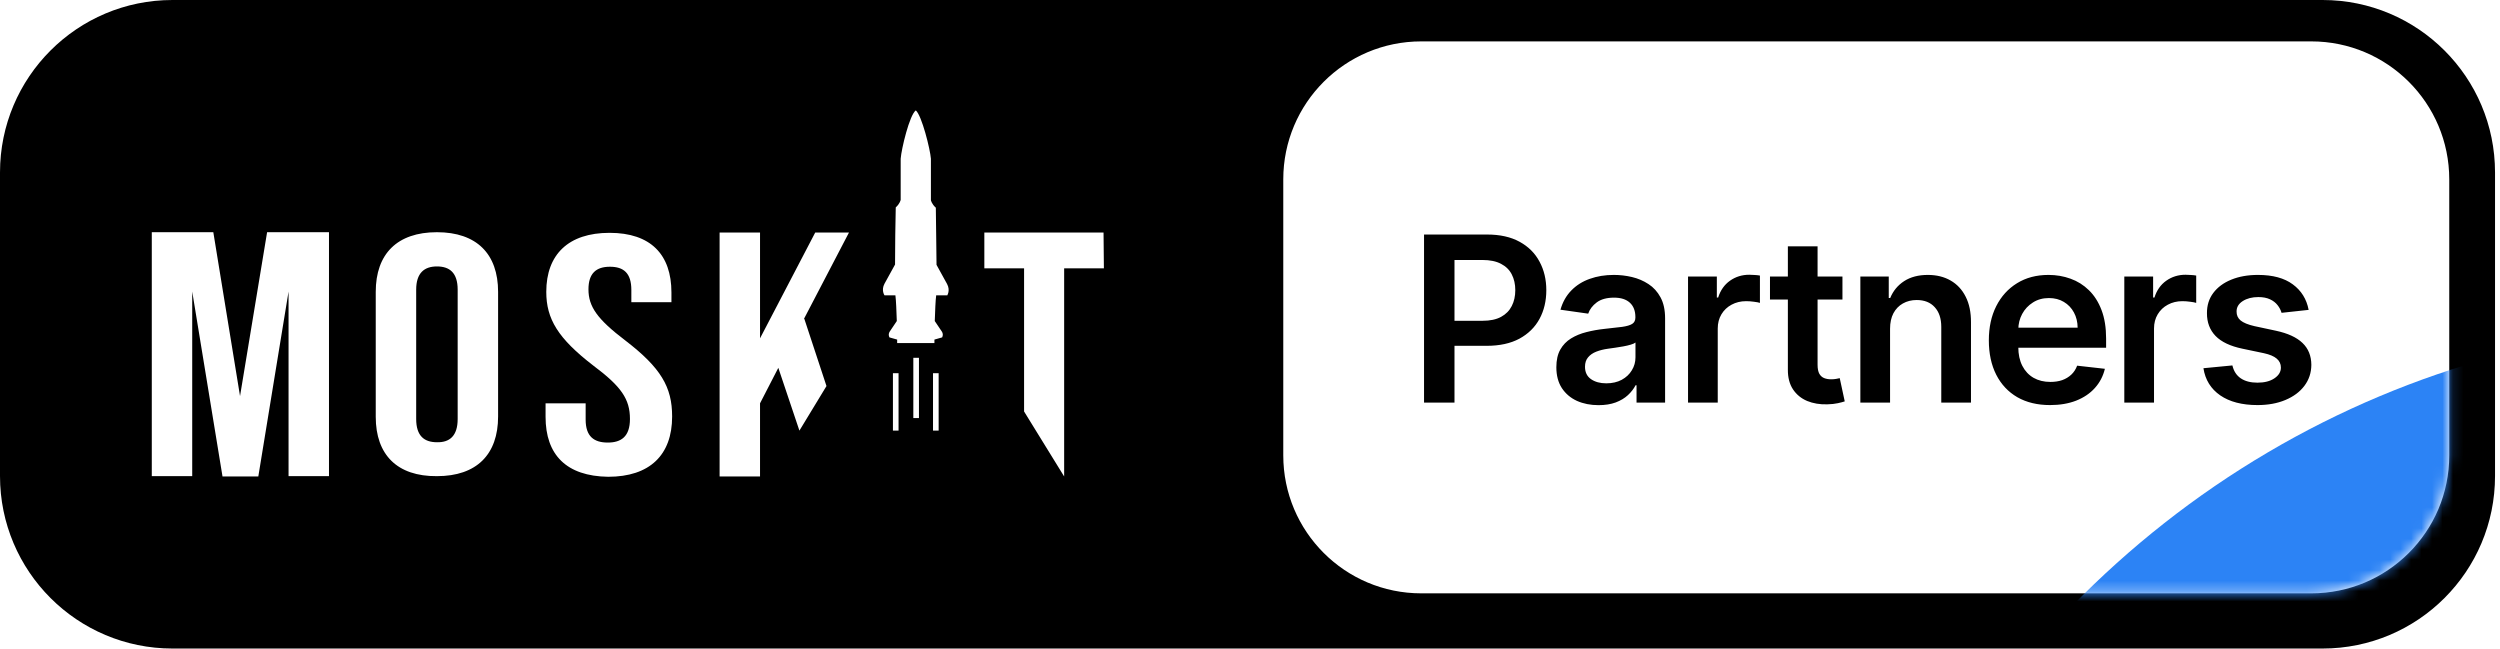 <svg width="239" height="62" viewBox="0 0 239 62" fill="none" xmlns="http://www.w3.org/2000/svg">
<path d="M222.036 0C231.143 1.71674e-05 238.525 7.382 238.525 16.489V45.511C238.525 54.617 231.143 62 222.036 62H16.489C7.383 62 5.60857e-05 54.617 0 45.511V16.489C5.5087e-05 7.383 7.383 5.55181e-05 16.489 0H222.036ZM135.872 3.957C128.587 3.957 122.681 9.864 122.681 17.149V43.532C122.681 50.817 128.587 56.723 135.872 56.724H220.957C228.242 56.724 234.149 50.818 234.149 43.532V17.149C234.149 9.864 228.242 3.957 220.957 3.957H135.872ZM58.273 22.259C54.341 22.259 52.224 24.33 52.224 27.901C52.224 30.483 53.333 32.344 56.727 34.955C59.416 36.966 60.223 38.167 60.223 40.058C60.223 41.738 59.383 42.309 58.105 42.309C56.795 42.309 55.988 41.738 55.988 40.117V38.557H52.156V39.848C52.156 43.479 54.139 45.52 58.139 45.58C62.105 45.58 64.256 43.509 64.256 39.817C64.256 36.996 63.181 35.165 59.786 32.554C57.097 30.513 56.257 29.312 56.257 27.661C56.257 26.131 56.996 25.5 58.307 25.5C59.617 25.5 60.357 26.101 60.357 27.722V28.892H64.189V27.962C64.189 24.33 62.206 22.259 58.273 22.259ZM14.511 45.52H18.376V27.871L21.267 45.52V45.55H24.695L27.586 27.871V45.52H31.451V22.199H25.535L22.947 37.866L20.393 22.199H14.511V45.52ZM68.794 45.55H72.659V38.557L74.407 35.165L76.424 41.168L79.012 36.906L76.894 30.482H76.86L81.163 22.229H77.936L72.659 32.344V22.229H68.794V45.55ZM94.103 25.65H97.902V39.337L101.733 45.55V25.65H105.532L105.498 22.229H94.103V25.65ZM41.77 22.199C37.972 22.199 35.921 24.27 35.921 27.901V39.848C35.921 43.479 37.972 45.55 41.77 45.52C45.568 45.52 47.618 43.449 47.618 39.817V27.901C47.618 24.27 45.568 22.199 41.77 22.199ZM41.77 25.471C42.98 25.471 43.753 26.071 43.753 27.691V40.058C43.753 41.678 42.98 42.308 41.77 42.278C40.56 42.278 39.787 41.678 39.787 40.058V27.691C39.787 26.101 40.56 25.471 41.77 25.471ZM85.364 41.168H85.902V35.675H85.364V41.168ZM89.196 41.168H89.734V35.675H89.196V41.168ZM87.314 39.968H87.852V34.204H87.314V39.968ZM87.55 10.553C86.945 11.003 86.172 14.245 86.105 15.176V19.107C86.103 19.113 86.034 19.47 85.634 19.827C85.6 21.298 85.566 23.549 85.566 25.29L84.558 27.121C84.227 27.742 84.548 28.218 84.558 28.231H85.6C85.667 28.742 85.701 29.732 85.734 30.692L85.028 31.743C84.927 31.983 84.961 32.074 85.028 32.254L85.768 32.464V32.794H89.331V32.464L90.07 32.254C90.138 32.074 90.171 31.983 90.07 31.743L89.364 30.692C89.398 29.732 89.432 28.742 89.499 28.231H90.541V28.262C90.544 28.258 90.876 27.779 90.541 27.151L89.532 25.32C89.499 23.549 89.499 21.328 89.465 19.857C89.07 19.505 88.998 19.152 88.995 19.138V15.176C88.928 14.275 88.121 11.033 87.55 10.553Z" fill="black"/>
<mask id="mask0_243_1787" style="mask-type:alpha" maskUnits="userSpaceOnUse" x="122" y="3" width="113" height="54">
<rect x="122.681" y="3.957" width="111.468" height="52.766" rx="13.191" fill="black"/>
</mask>
<g mask="url(#mask0_243_1787)">
<g filter="url(#filter0_f_243_1787)">
<ellipse cx="261.597" cy="122.447" rx="89.597" ry="91.447" fill="#2C83F5"/>
</g>
</g>
<path d="M136.138 38.489V22.421H142.164C143.398 22.421 144.434 22.652 145.27 23.112C146.113 23.572 146.748 24.205 147.177 25.011C147.611 25.811 147.828 26.721 147.828 27.741C147.828 28.771 147.611 29.686 147.177 30.487C146.743 31.287 146.102 31.917 145.255 32.378C144.407 32.833 143.364 33.06 142.124 33.06H138.131V30.667H141.732C142.454 30.667 143.045 30.542 143.505 30.291C143.965 30.04 144.305 29.694 144.525 29.255C144.75 28.816 144.862 28.311 144.862 27.741C144.862 27.171 144.75 26.669 144.525 26.234C144.305 25.8 143.963 25.463 143.497 25.222C143.037 24.977 142.443 24.854 141.716 24.854H139.049V38.489H136.138ZM152.82 38.733C152.056 38.733 151.369 38.597 150.757 38.325C150.15 38.047 149.669 37.639 149.313 37.101C148.963 36.562 148.787 35.898 148.787 35.108C148.787 34.428 148.913 33.866 149.164 33.421C149.415 32.977 149.758 32.621 150.192 32.354C150.626 32.087 151.115 31.886 151.659 31.75C152.208 31.609 152.776 31.507 153.361 31.444C154.068 31.371 154.64 31.305 155.08 31.248C155.519 31.185 155.838 31.091 156.037 30.965C156.241 30.835 156.343 30.633 156.343 30.361V30.314C156.343 29.723 156.168 29.265 155.817 28.941C155.467 28.617 154.962 28.455 154.303 28.455C153.607 28.455 153.055 28.606 152.647 28.91C152.245 29.213 151.973 29.571 151.832 29.985L149.18 29.608C149.389 28.876 149.734 28.264 150.215 27.772C150.697 27.275 151.285 26.904 151.981 26.658C152.676 26.407 153.445 26.282 154.287 26.282C154.868 26.282 155.446 26.349 156.021 26.485C156.596 26.622 157.122 26.846 157.598 27.16C158.074 27.469 158.456 27.89 158.744 28.423C159.036 28.957 159.183 29.624 159.183 30.424V38.489H156.453V36.834H156.358C156.186 37.169 155.943 37.483 155.629 37.775C155.32 38.063 154.931 38.296 154.46 38.474C153.994 38.646 153.448 38.733 152.82 38.733ZM153.558 36.646C154.128 36.646 154.622 36.533 155.04 36.308C155.459 36.078 155.781 35.775 156.005 35.398C156.236 35.022 156.351 34.611 156.351 34.166V32.746C156.262 32.82 156.11 32.888 155.896 32.95C155.686 33.013 155.451 33.068 155.189 33.115C154.928 33.162 154.669 33.204 154.413 33.241C154.156 33.277 153.934 33.309 153.746 33.335C153.322 33.392 152.943 33.486 152.608 33.617C152.273 33.748 152.009 33.931 151.816 34.166C151.622 34.397 151.526 34.695 151.526 35.061C151.526 35.584 151.716 35.979 152.098 36.245C152.48 36.512 152.967 36.646 153.558 36.646ZM161.376 38.489V26.438H164.13V28.447H164.255C164.475 27.751 164.852 27.215 165.385 26.838C165.924 26.457 166.538 26.266 167.229 26.266C167.386 26.266 167.561 26.274 167.754 26.289C167.953 26.3 168.118 26.318 168.249 26.344V28.957C168.128 28.915 167.938 28.878 167.676 28.847C167.42 28.81 167.171 28.792 166.931 28.792C166.413 28.792 165.947 28.905 165.534 29.13C165.126 29.349 164.804 29.655 164.569 30.047C164.334 30.44 164.216 30.892 164.216 31.405V38.489H161.376ZM176.138 26.438V28.635H169.21V26.438H176.138ZM170.92 23.551H173.76V34.865C173.76 35.246 173.818 35.539 173.933 35.743C174.053 35.942 174.21 36.078 174.404 36.151C174.597 36.225 174.812 36.261 175.047 36.261C175.225 36.261 175.387 36.248 175.534 36.222C175.685 36.196 175.8 36.172 175.879 36.151L176.357 38.372C176.206 38.424 175.989 38.481 175.706 38.544C175.429 38.607 175.089 38.644 174.686 38.654C173.975 38.675 173.334 38.568 172.764 38.333C172.194 38.092 171.742 37.721 171.407 37.218C171.077 36.716 170.915 36.089 170.92 35.335V23.551ZM180.69 31.428V38.489H177.85V26.438H180.565V28.486H180.706C180.983 27.811 181.425 27.275 182.032 26.878C182.644 26.48 183.4 26.282 184.299 26.282C185.131 26.282 185.855 26.459 186.473 26.815C187.095 27.171 187.576 27.686 187.916 28.361C188.261 29.035 188.431 29.854 188.426 30.816V38.489H185.586V31.256C185.586 30.45 185.377 29.82 184.958 29.365C184.545 28.91 183.972 28.682 183.24 28.682C182.743 28.682 182.301 28.792 181.914 29.012C181.532 29.226 181.232 29.538 181.012 29.945C180.798 30.353 180.69 30.848 180.69 31.428ZM195.986 38.725C194.777 38.725 193.734 38.474 192.855 37.972C191.982 37.464 191.31 36.748 190.839 35.822C190.368 34.891 190.133 33.795 190.133 32.535C190.133 31.295 190.368 30.207 190.839 29.271C191.315 28.329 191.979 27.597 192.832 27.074C193.684 26.546 194.686 26.282 195.837 26.282C196.579 26.282 197.28 26.402 197.939 26.642C198.603 26.878 199.189 27.244 199.697 27.741C200.209 28.238 200.612 28.871 200.905 29.639C201.198 30.403 201.344 31.313 201.344 32.37V33.241H191.467V31.326H198.622C198.617 30.782 198.499 30.299 198.269 29.875C198.039 29.446 197.717 29.109 197.304 28.863C196.896 28.617 196.42 28.494 195.876 28.494C195.295 28.494 194.785 28.635 194.346 28.918C193.907 29.195 193.564 29.561 193.318 30.016C193.077 30.466 192.955 30.96 192.949 31.499V33.17C192.949 33.871 193.077 34.472 193.334 34.974C193.59 35.471 193.948 35.853 194.409 36.12C194.869 36.382 195.408 36.512 196.025 36.512C196.438 36.512 196.812 36.455 197.147 36.34C197.482 36.219 197.772 36.044 198.018 35.814C198.263 35.584 198.449 35.299 198.575 34.959L201.227 35.257C201.059 35.958 200.74 36.57 200.269 37.093C199.804 37.611 199.208 38.013 198.481 38.301C197.754 38.584 196.922 38.725 195.986 38.725ZM203.084 38.489V26.438H205.838V28.447H205.964C206.183 27.751 206.56 27.215 207.093 26.838C207.632 26.457 208.247 26.266 208.937 26.266C209.094 26.266 209.269 26.274 209.463 26.289C209.661 26.3 209.826 26.318 209.957 26.344V28.957C209.837 28.915 209.646 28.878 209.384 28.847C209.128 28.81 208.879 28.792 208.639 28.792C208.121 28.792 207.656 28.905 207.242 29.13C206.834 29.349 206.513 29.655 206.277 30.047C206.042 30.44 205.924 30.892 205.924 31.405V38.489H203.084ZM220.706 29.624L218.117 29.906C218.043 29.645 217.915 29.399 217.732 29.169C217.554 28.939 217.314 28.753 217.01 28.612C216.707 28.47 216.336 28.4 215.896 28.4C215.305 28.4 214.808 28.528 214.406 28.784C214.008 29.041 213.812 29.373 213.817 29.781C213.812 30.131 213.94 30.416 214.202 30.636C214.468 30.855 214.908 31.036 215.52 31.177L217.575 31.617C218.716 31.862 219.563 32.252 220.117 32.786C220.677 33.319 220.959 34.017 220.965 34.88C220.959 35.639 220.737 36.308 220.298 36.889C219.864 37.464 219.259 37.914 218.485 38.238C217.711 38.563 216.822 38.725 215.818 38.725C214.343 38.725 213.156 38.416 212.256 37.799C211.356 37.176 210.82 36.311 210.648 35.202L213.417 34.935C213.543 35.479 213.809 35.89 214.217 36.167C214.625 36.444 215.156 36.583 215.81 36.583C216.485 36.583 217.026 36.444 217.434 36.167C217.847 35.89 218.054 35.547 218.054 35.139C218.054 34.794 217.92 34.509 217.654 34.284C217.392 34.059 216.984 33.887 216.43 33.766L214.374 33.335C213.218 33.094 212.363 32.689 211.809 32.119C211.254 31.543 210.98 30.816 210.985 29.938C210.98 29.195 211.181 28.552 211.589 28.008C212.002 27.458 212.575 27.035 213.307 26.736C214.045 26.433 214.895 26.282 215.857 26.282C217.269 26.282 218.381 26.582 219.191 27.184C220.007 27.785 220.512 28.599 220.706 29.624Z" fill="black"/>
<defs>
<filter id="filter0_f_243_1787" x="110.35" y="-30.649" width="302.494" height="306.193" filterUnits="userSpaceOnUse" color-interpolation-filters="sRGB">
<feFlood flood-opacity="0" result="BackgroundImageFix"/>
<feBlend mode="normal" in="SourceGraphic" in2="BackgroundImageFix" result="shape"/>
<feGaussianBlur stdDeviation="30.825" result="effect1_foregroundBlur_243_1787"/>
</filter>
</defs>
</svg>
